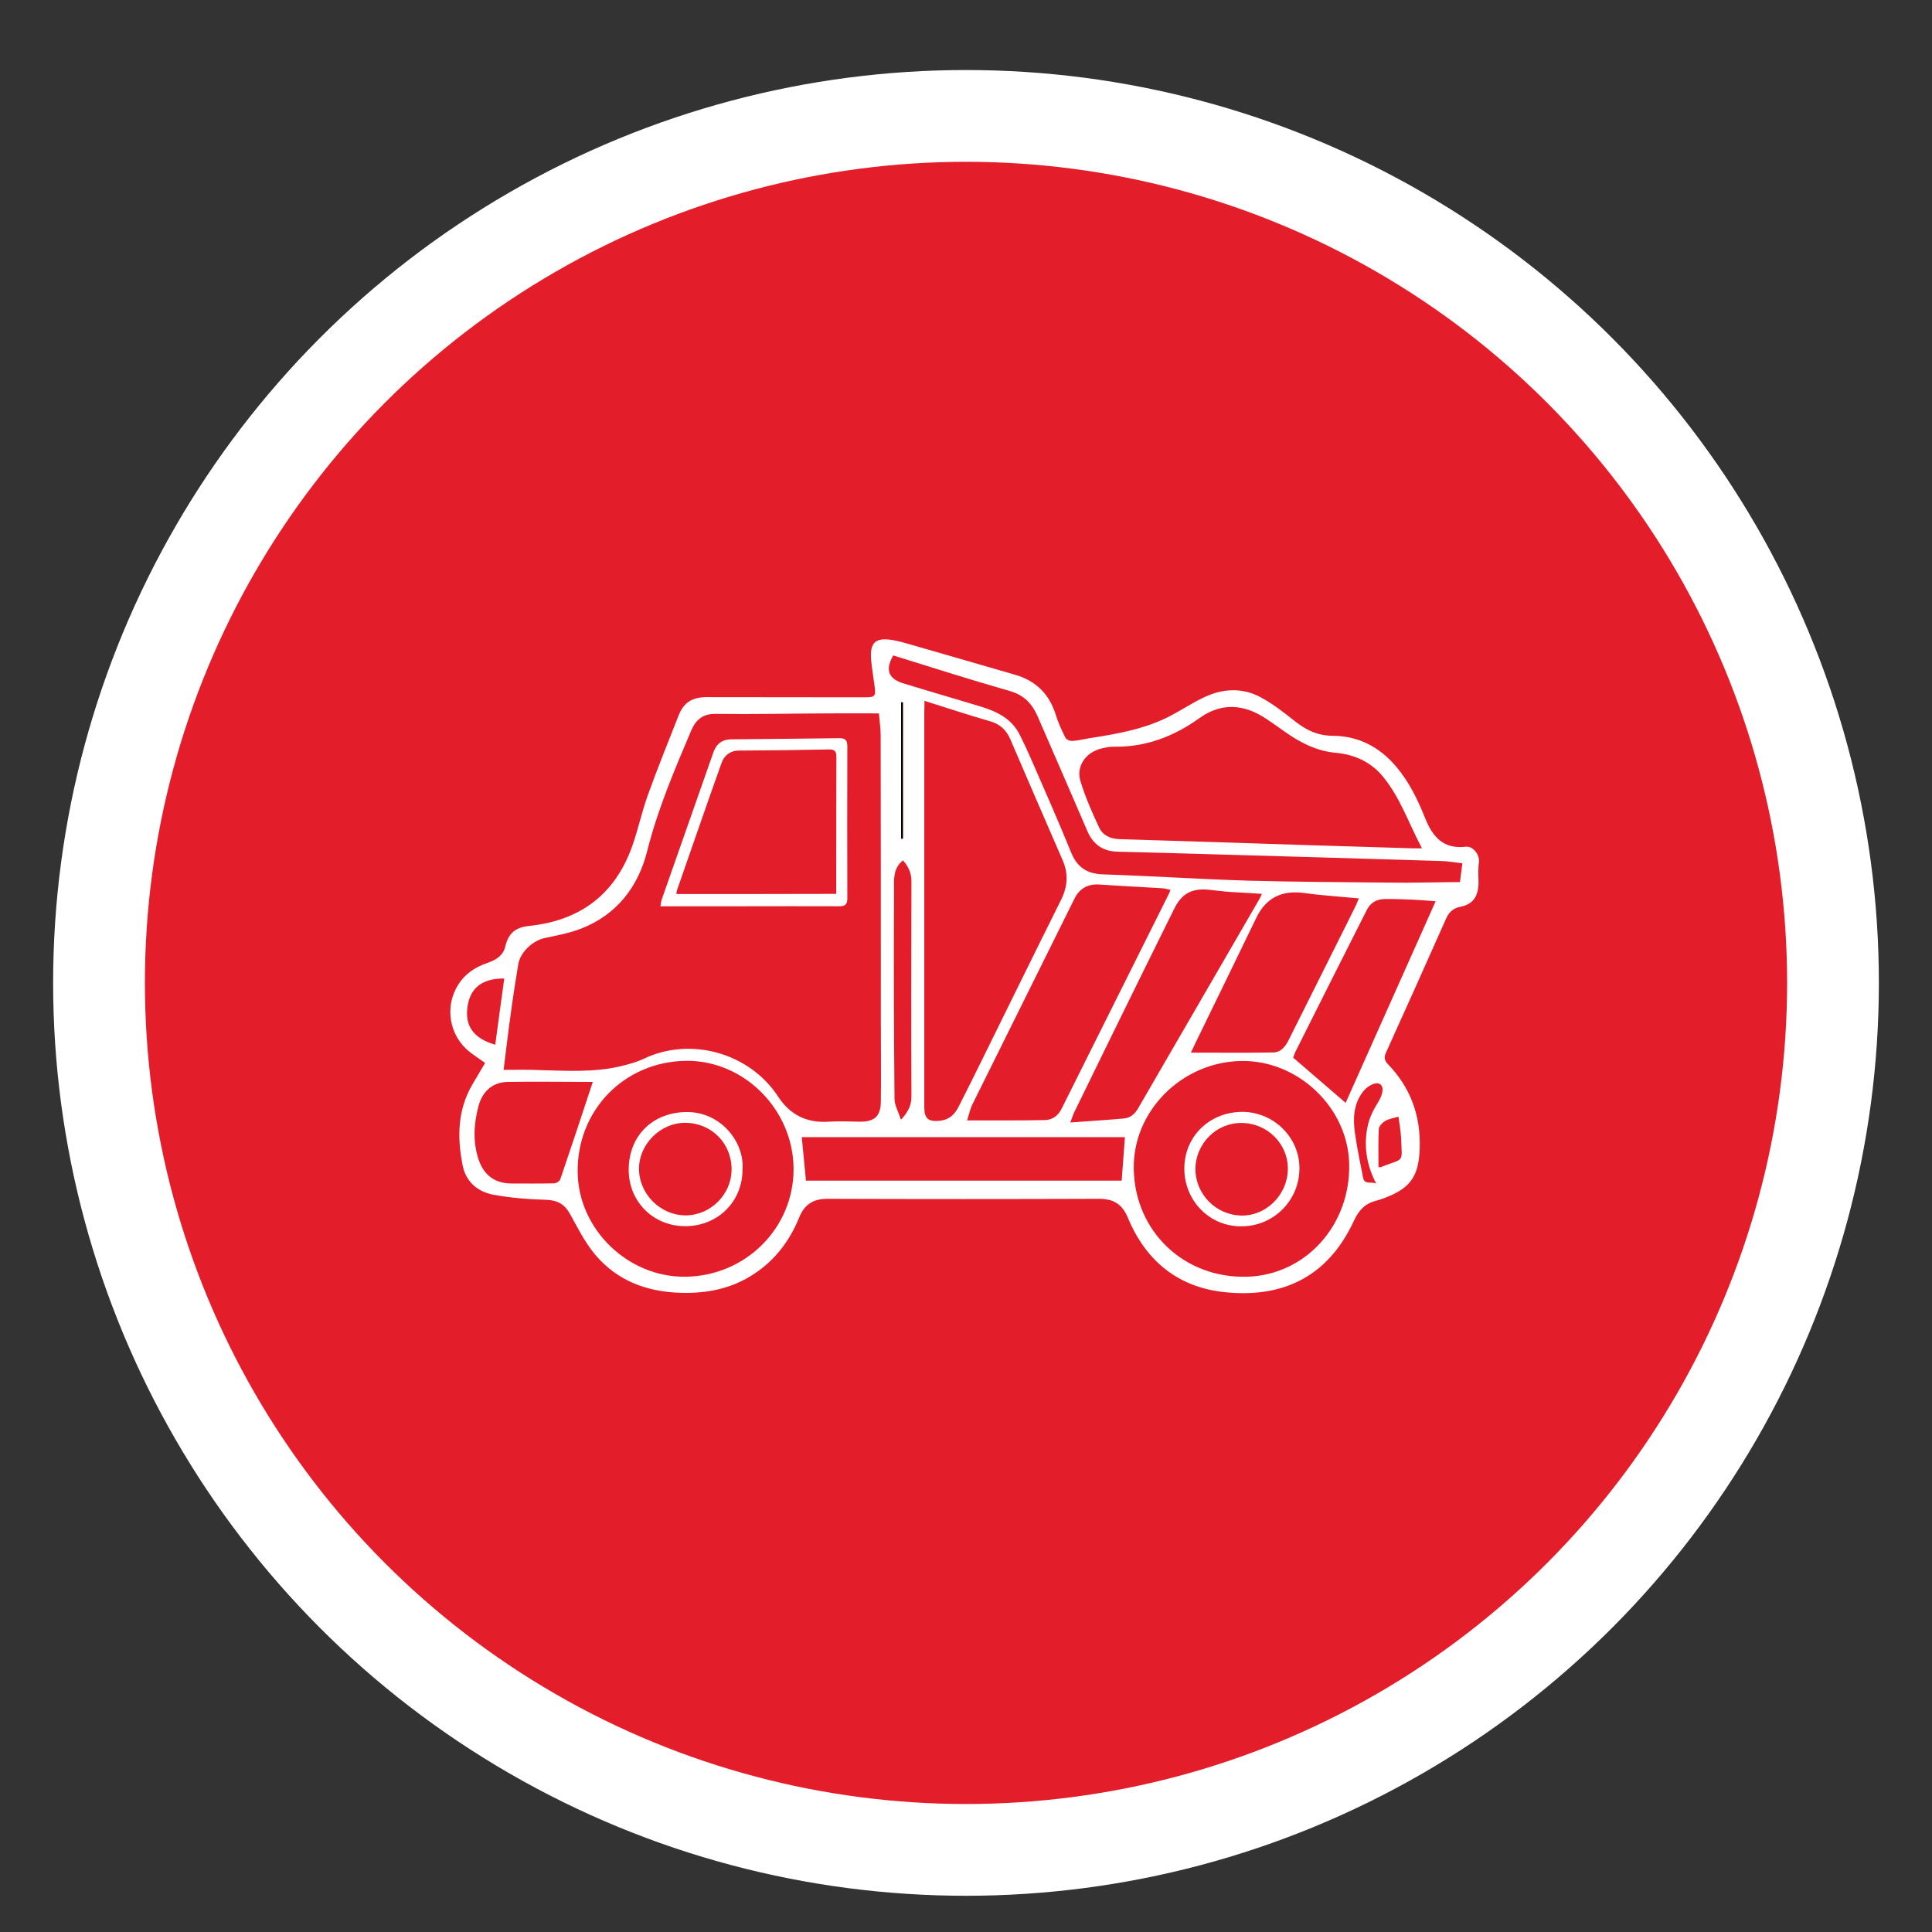 <svg xmlns="http://www.w3.org/2000/svg" xmlns:xlink="http://www.w3.org/1999/xlink" id="Capa_1" x="0px" y="0px" viewBox="0 0 120 120" style="enable-background:new 0 0 120 120;" xml:space="preserve"><rect x="0" y="0" width="120" height="120" fill="#333333" stroke="none"/><style type="text/css">	.st0{fill:#FFFFFF;}	.st1{fill:#3C3C3D;}	.st2{fill:#E31D29;}</style><circle class="st0" cx="60" cy="61.05" r="56.7"></circle><circle class="st2" cx="60" cy="61.05" r="51"></circle><g>	<g>		<path class="st0" d="M30.13,66.02c-0.28,0.47-0.53,0.91-0.79,1.34c-0.93,1.59-0.95,3.31-0.6,5.04c0.2,1,0.92,1.61,1.87,1.8   c1.08,0.2,2.18,0.29,3.28,0.32c0.72,0.02,1.17,0.26,1.52,0.89c0.48,0.87,0.93,1.77,1.56,2.52c1.38,1.64,3.24,2.32,5.36,2.37   c1.62,0.04,3.14-0.27,4.5-1.17c1.31-0.86,2.21-2.05,2.8-3.49c0.33-0.82,0.86-1.18,1.77-1.18c5.62,0.02,11.24,0.02,16.86,0   c0.92,0,1.45,0.34,1.8,1.19c1.12,2.68,3.12,4.31,6.02,4.61c3.39,0.35,6.33-0.78,8.02-4.45c0.29-0.62,0.67-1.05,1.34-1.22   c0.2-0.05,0.39-0.12,0.58-0.19c1.6-0.61,2.1-1.35,2.16-3.06c0.07-2.03-0.56-3.78-1.97-5.24c-0.23-0.24-0.26-0.43-0.12-0.73   c1.25-2.75,2.48-5.51,3.71-8.27c0.18-0.41,0.41-0.68,0.91-0.78c0.86-0.17,1.17-0.74,1.12-1.75c-0.02-0.34-0.01-0.69,0.03-1.03   c0.05-0.45-0.36-1-0.82-0.95c-1.41,0.17-2.07-0.64-2.53-1.79c-0.45-1.13-0.98-2.22-1.77-3.16c-1.03-1.23-2.35-1.93-3.95-1.94   c-1,0-1.74-0.4-2.47-0.99c-0.66-0.53-1.35-1.05-2.09-1.44c-1.11-0.57-2.3-0.5-3.42,0.03c-0.71,0.33-1.37,0.77-2.07,1.14   c-1.59,0.84-3.33,1.14-5.07,1.41c-0.36,0.06-0.71,0.15-1.07,0.17c-0.15,0.01-0.38-0.09-0.43-0.21c-0.23-0.46-0.45-0.94-0.6-1.43   c-0.4-1.28-1.24-2.1-2.52-2.47c-2.34-0.68-4.69-1.36-7.03-2.03c-0.18-0.05-0.37-0.08-0.55-0.12c-1.1-0.19-1.46,0.14-1.36,1.26   c0.05,0.53,0.14,1.06,0.21,1.59c0.09,0.62,0.03,0.7-0.58,0.7c-3.28,0-6.57-0.01-9.85-0.01c-0.91,0-1.43,0.34-1.75,1.16   c-0.64,1.63-1.3,3.25-1.89,4.89c-0.38,1.05-0.61,2.15-0.98,3.2c-1.07,3.01-3.24,4.63-6.4,4.96c-0.86,0.09-1.29,0.45-1.49,1.29   c-0.15,0.6-0.62,0.84-1.14,1.02c-0.74,0.26-1.36,0.67-1.78,1.34c-0.87,1.38-0.56,3.19,0.74,4.2   C29.47,65.57,29.77,65.76,30.13,66.02z M31.28,66.45c0.15-1.2,0.29-2.4,0.46-3.6c0.13-0.98,0.29-1.97,0.45-2.95   c0.12-0.76,0.91-1.49,1.66-1.64c0.75-0.16,1.52-0.3,2.24-0.58c2.23-0.87,3.56-2.61,4.12-4.86c0.65-2.58,1.69-5.01,2.72-7.44   c0.28-0.65,0.7-1.05,1.51-1.04c2.3,0.03,4.61-0.02,6.92-0.03c1.07-0.01,2.14,0,3.23,0c0.05,0.54,0.11,0.96,0.11,1.39   c0.01,5.89,0.01,11.78,0.01,17.67c0,1.69,0.02,3.38,0,5.07c-0.01,0.91-0.42,1.24-1.31,1.23c-0.65-0.01-1.29-0.04-1.94,0   c-1.36,0.09-2.39-0.43-3.13-1.56c-1.78-2.72-5.44-3.73-8.32-2.36c-0.48,0.23-1.01,0.37-1.53,0.49c-1.6,0.37-3.23,0.27-4.86,0.23   C32.86,66.43,32.09,66.45,31.28,66.45z M57.42,43.53c1.44,0.45,2.75,0.89,4.08,1.27c0.62,0.18,1,0.54,1.25,1.11   c1.08,2.52,2.17,5.03,3.26,7.54c0.36,0.84,0.3,1.63-0.11,2.45c-1.65,3.31-3.28,6.64-4.92,9.96c-0.48,0.97-0.96,1.95-1.46,2.92   c-0.23,0.45-0.59,0.78-1.13,0.83c-0.73,0.08-0.98-0.13-0.98-0.84c0-8.18,0-16.36,0-24.54C57.42,44.03,57.42,43.83,57.42,43.53z    M88.32,52.69c-0.28,0-0.44,0-0.59,0c-2.08-0.06-4.16-0.13-6.25-0.19c-3.99-0.13-7.98-0.26-11.97-0.38   c-0.57-0.02-1.02-0.25-1.24-0.72c-0.44-0.94-0.86-1.89-1.16-2.88c-0.27-0.88,0.27-1.71,1.16-1.99c0.3-0.09,0.62-0.16,0.93-0.15   c1.99,0.03,3.73-0.65,5.32-1.79c1.19-0.85,2.47-0.89,3.74-0.18c0.53,0.3,1.02,0.68,1.53,1.03c0.96,0.68,1.97,1.21,3.19,1.32   c1.11,0.1,2.12,0.54,2.86,1.41C86.95,49.47,87.48,51.11,88.32,52.69z M42.57,79.3c-3.57,0.04-6.65-2.95-6.69-6.49   c-0.05-3.84,2.88-6.86,6.71-6.92c3.61-0.05,6.67,3.01,6.7,6.69C49.31,76.27,46.32,79.26,42.57,79.3z M70.42,72.65   c-0.09-3.59,2.94-6.67,6.64-6.75c3.54-0.08,6.66,2.88,6.74,6.38c0.09,3.83-2.72,6.93-6.37,7.02   C73.56,79.4,70.51,76.51,70.42,72.65z M60.07,69.59c0.11-0.33,0.17-0.67,0.32-0.98c2.11-4.26,4.23-8.52,6.34-12.78   c0.32-0.65,0.84-0.94,1.57-0.89c1.29,0.09,2.58,0.15,3.87,0.23c0.17,0.01,0.35,0.06,0.53,0.1c-0.04,0.11-0.05,0.15-0.07,0.19   c-2.23,4.47-4.46,8.93-6.69,13.4c-0.21,0.43-0.57,0.7-1.04,0.71C63.31,69.6,61.72,69.59,60.07,69.59z M78.38,55.52   c-0.07,0.14-0.1,0.23-0.15,0.31c-2.51,4.34-5.03,8.67-7.54,13.01c-0.21,0.36-0.48,0.59-0.88,0.63c-1.08,0.1-2.15,0.16-3.33,0.25   c0.12-0.31,0.17-0.49,0.25-0.65c0.73-1.5,1.47-3,2.2-4.5c1.33-2.71,2.66-5.43,4.01-8.14c0.46-0.93,1.09-1.26,2.1-1.17   c0.45,0.04,0.91,0.11,1.36,0.14C77.05,55.44,77.7,55.47,78.38,55.52z M55.48,40.71c2.42,0.75,4.82,1.52,7.24,2.21   c0.91,0.26,1.4,0.81,1.75,1.62c1.02,2.36,2.05,4.7,3.06,7.06c0.36,0.85,0.97,1.28,1.89,1.3c2.07,0.05,4.13,0.11,6.2,0.17   c4.64,0.13,9.28,0.27,13.91,0.41c0.42,0.01,0.84,0.09,1.3,0.14c-0.05,0.4-0.1,0.77-0.15,1.17c-0.19,0-0.34,0-0.5,0   c-1.26,0.01-2.53,0.05-3.79,0.03c-2.94-0.03-5.87-0.04-8.81-0.12c-3.01-0.09-6.02-0.29-9.03-0.39c-1.01-0.03-1.63-0.41-2.02-1.36   c-0.8-1.97-1.66-3.91-2.51-5.86c-0.21-0.48-0.43-0.95-0.66-1.41c-0.49-1.02-1.41-1.48-2.43-1.79c-1.64-0.5-3.29-0.97-4.93-1.48   C55.16,42.11,54.99,41.57,55.48,40.71z M73.97,65.38c0.08-0.17,0.14-0.31,0.21-0.45c1.29-2.65,2.58-5.29,3.86-7.94   c0.59-1.22,1.58-1.72,2.99-1.52c0.89,0.13,1.78,0.18,2.68,0.27c0.21,0.02,0.43,0.04,0.69,0.06c-0.07,0.17-0.11,0.28-0.16,0.39   c-0.46,0.93-0.92,1.86-1.39,2.79c-0.92,1.85-1.85,3.69-2.77,5.54c-0.21,0.43-0.48,0.84-0.99,0.85   C77.4,65.4,75.71,65.38,73.97,65.38z M49.8,70.63c6.72,0,13.39,0,20.07,0c-0.07,0.92-0.13,1.8-0.2,2.7c-6.55,0-13.06,0-19.61,0   C49.97,72.43,49.89,71.55,49.8,70.63z M83.58,68.5c-1.13-0.97-2.19-1.89-3.26-2.81c0.05-0.12,0.08-0.23,0.12-0.32   c1.48-2.96,2.97-5.91,4.46-8.86c0.23-0.46,0.62-0.66,1.11-0.67c0.58-0.01,1.17,0.02,1.75,0.04c0.45,0.02,0.89,0.06,1.41,0.1   C87.29,60.18,85.45,64.31,83.58,68.5z M36.82,67.2c-0.68,2.06-1.34,4.06-2.02,6.05c-0.04,0.12-0.26,0.25-0.4,0.25   c-0.87,0.02-1.73,0.01-2.6,0.01c-1.06,0-1.75-0.51-2.08-1.51c-0.36-1.1-0.29-2.2,0-3.3c0.24-0.89,0.85-1.47,1.78-1.5   C33.24,67.17,34.99,67.2,36.82,67.2z M55.96,69.55c-0.16-0.5-0.39-0.89-0.4-1.28c-0.04-4.31-0.05-8.61-0.03-12.92   c0-0.67-0.09-1.41,0.56-1.91c0.34,0.39,0.53,0.8,0.52,1.33c-0.01,4.45-0.02,8.9,0,13.34C56.61,68.63,56.43,69.04,55.96,69.55z    M31.32,60.78c-0.19,1.39-0.38,2.74-0.56,4.11c-1.36-0.4-1.9-1.17-1.72-2.38C29.21,61.36,29.96,60.76,31.32,60.78z M85.48,73.52   c-0.27-0.16-0.73,0.11-0.82-0.39c-0.18-0.91-0.37-1.82-0.5-2.74c-0.13-0.92-0.1-1.83,0.52-2.61c0.31-0.39,0.82-0.6,1.04-0.44   c0.27,0.19,0.16,0.67-0.14,1.15c-0.27,0.43-0.51,0.91-0.62,1.4C84.68,71.14,84.87,72.35,85.48,73.52z M85.62,72.49   c0-0.8-0.02-1.58,0.02-2.36c0.01-0.18,0.22-0.4,0.39-0.5c0.23-0.14,0.52-0.18,0.83-0.27c0.06,0.46,0.14,0.86,0.16,1.26   c0.06,1.69,0.26,1.27-1.28,1.88C85.72,72.5,85.7,72.49,85.62,72.49z M55.97,43.62c0.04,0,0.07,0.01,0.11,0.01   c0,2.82,0,5.64,0,8.46c-0.04,0-0.07,0-0.11,0C55.97,49.26,55.97,46.44,55.97,43.62z"></path>		<path d="M55.97,43.62c0,2.82,0,5.65,0,8.47c0.04,0,0.07,0,0.11,0c0-2.82,0-5.64,0-8.46C56.04,43.62,56.01,43.62,55.97,43.62z"></path>		<path class="st0" d="M41.02,56.29c1.75,0,3.44,0,5.13,0c1.99,0,3.98-0.01,5.96,0c0.38,0,0.52-0.1,0.52-0.5   c-0.01-3.14-0.01-6.28,0-9.42c0-0.38-0.11-0.53-0.51-0.52c-2.22,0.03-4.45,0.05-6.67,0.07c-0.57,0-0.94,0.25-1.14,0.81   c-1.07,3.06-2.15,6.12-3.22,9.17C41.06,56,41.05,56.11,41.02,56.29z M42.02,55.53c0-0.08,0-0.13,0.01-0.18   c0.93-2.66,1.84-5.32,2.79-7.97c0.16-0.45,0.53-0.76,1.09-0.76c1.86-0.01,3.72-0.03,5.58-0.07c0.4-0.01,0.46,0.16,0.46,0.5   c-0.01,2.43-0.01,4.86-0.01,7.29c0,0.39,0,0.78,0,1.18C48.61,55.53,45.32,55.53,42.02,55.53z"></path>		<path class="st0" d="M46.12,72.62c0.12-1.66-1.33-3.58-3.5-3.55c-2.12,0.03-3.59,1.51-3.57,3.63c0.02,1.97,1.56,3.48,3.55,3.46   C44.61,76.14,46.13,74.61,46.12,72.62z M42.57,69.74c1.62,0.01,2.87,1.27,2.87,2.89c0,1.56-1.31,2.86-2.86,2.86   c-1.57-0.01-2.89-1.33-2.89-2.9C39.69,71.06,41.03,69.73,42.57,69.74z"></path>		<path class="st0" d="M77.14,69.06c-2.05,0.02-3.59,1.55-3.58,3.55c0.02,2.01,1.6,3.59,3.58,3.56c2-0.02,3.59-1.64,3.57-3.64   C80.7,70.62,79.08,69.05,77.14,69.06z M77.12,69.75c1.61,0.01,2.9,1.31,2.87,2.89c-0.03,1.58-1.34,2.88-2.87,2.86   c-1.59-0.02-2.88-1.33-2.87-2.91C74.27,71.02,75.56,69.73,77.12,69.75z"></path>	</g></g></svg>